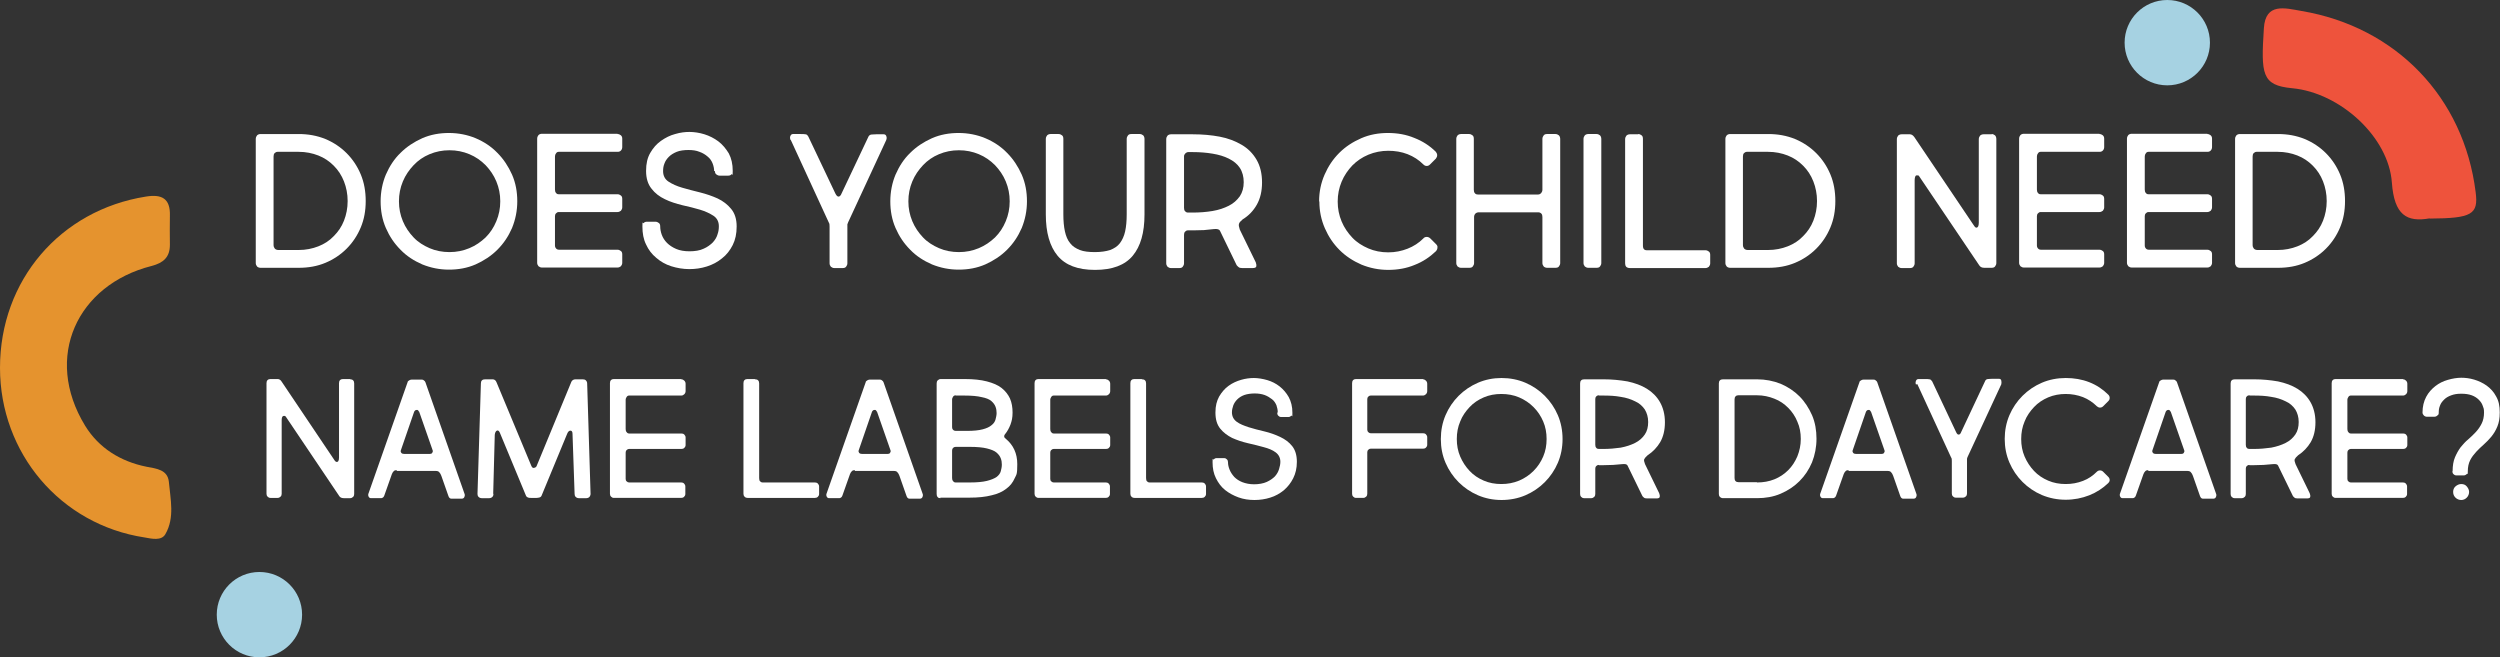 <svg viewBox="0 0 955 251.1" xmlns="http://www.w3.org/2000/svg" data-name="Layer 2" id="Layer_2">
  <rect x="0" y="0" width="955" height="251.1" fill="#333333" stroke="none"/>
  <g data-name="Header - Blog" id="Header_-_Blog">
    <g>
      <path style="fill: #fff;" d="M99.5,102.3c-.5,0-1-.2-1.3-.5-.3-.4-.5-.8-.5-1.3v-47.4c0-.6.2-1,.5-1.4.3-.3.8-.5,1.3-.5h14.6c3.6,0,7,.6,10.2,1.9,3.1,1.3,5.8,3.1,8.1,5.4,2.3,2.3,4.1,5,5.4,8.1,1.3,3.1,1.9,6.5,1.9,10.2s-.6,7-1.9,10.1c-1.3,3.1-3.1,5.8-5.4,8.1s-5,4.1-8.1,5.4c-3.1,1.3-6.5,1.9-10.2,1.9h-14.6ZM114.1,95.5c2.7,0,5.2-.5,7.5-1.4,2.3-.9,4.3-2.2,5.9-3.9,1.7-1.7,3-3.6,3.9-5.9.9-2.3,1.4-4.8,1.4-7.5s-.5-5.2-1.4-7.5c-.9-2.3-2.2-4.3-3.9-6-1.7-1.7-3.6-3-5.9-3.9-2.3-.9-4.8-1.4-7.5-1.4h-8.1c-.4,0-.8.2-1.1.5-.3.3-.4.8-.4,1.3v33.8c0,.6.2,1,.5,1.4.3.3.8.5,1.3.5h7.8Z"></path>
      <path style="fill: #fff;" d="M145.4,76.9c0-3.6.7-7.1,2-10.2,1.4-3.2,3.2-6,5.6-8.3,2.4-2.4,5.2-4.2,8.3-5.6,3.2-1.4,6.6-2,10.2-2s7.1.7,10.2,2,6,3.2,8.3,5.6c2.4,2.4,4.2,5.2,5.6,8.3,1.4,3.2,2,6.6,2,10.2s-.7,7-2,10.2c-1.4,3.2-3.2,5.9-5.6,8.3-2.4,2.4-5.2,4.2-8.3,5.6-3.2,1.4-6.6,2-10.2,2s-7-.7-10.2-2c-3.2-1.4-6-3.2-8.3-5.6-2.4-2.4-4.2-5.1-5.6-8.3-1.4-3.2-2-6.6-2-10.2ZM152.4,76.9c0,2.7.5,5.2,1.5,7.6,1,2.4,2.4,4.4,4.1,6.2,1.7,1.8,3.8,3.1,6.1,4.1s4.9,1.5,7.6,1.5,5.2-.5,7.6-1.5,4.4-2.4,6.2-4.1c1.8-1.8,3.1-3.8,4.1-6.2,1-2.4,1.5-4.9,1.5-7.6s-.5-5.2-1.5-7.6c-1-2.4-2.4-4.4-4.1-6.2-1.8-1.8-3.8-3.2-6.2-4.2s-4.9-1.5-7.6-1.5-5.2.5-7.6,1.5-4.4,2.4-6.1,4.2c-1.7,1.8-3.1,3.8-4.1,6.2-1,2.4-1.5,4.9-1.5,7.6Z"></path>
      <path style="fill: #fff;" d="M235.9,51.2c.5,0,.9.2,1.3.5.4.4.5.8.5,1.3v3.2c0,.5-.2,1-.5,1.3-.4.4-.8.5-1.3.5h-22.5c-.4,0-.8.2-1,.6-.3.4-.4.8-.4,1.2v12.6c0,.5.1,1,.4,1.3.3.4.6.5,1,.5h22.5c.5,0,.9.2,1.3.5.4.3.5.8.5,1.3v3.2c0,.5-.2.9-.5,1.3-.4.3-.8.5-1.3.5h-22.5c-.4,0-.7.2-1,.5-.3.3-.4.7-.4,1.1v11.2c0,.5.2.9.5,1.2.3.3.7.4,1,.4h22.4c.5,0,.9.2,1.3.5.4.3.5.8.5,1.3v3.2c0,.5-.2.9-.5,1.3-.4.3-.8.5-1.3.5h-28.9c-.5,0-.9-.2-1.3-.5-.3-.4-.5-.8-.5-1.3v-47.4c0-.6.2-1,.5-1.4.3-.3.8-.5,1.3-.5h28.9Z"></path>
      <path style="fill: #fff;" d="M272.8,65.4c0-1-.2-2-.6-3-.4-1-1-1.9-1.9-2.6-.8-.7-1.9-1.4-3.1-1.8-1.2-.5-2.6-.7-4.2-.7s-3.3.2-4.5.7c-1.2.5-2.2,1.1-3,1.9-.8.8-1.4,1.7-1.7,2.6-.4,1-.5,1.9-.5,2.9,0,1.7.7,3.1,2.1,4s3.1,1.7,5.2,2.3c2.1.6,4.3,1.2,6.8,1.8,2.4.6,4.7,1.4,6.7,2.3,2.1,1,3.8,2.3,5.2,4,1.4,1.7,2.1,3.9,2.1,6.7s-.5,5.1-1.5,7.1c-1,2-2.4,3.8-4.1,5.1-1.7,1.4-3.6,2.4-5.8,3.1-2.2.7-4.4,1-6.7,1s-4.7-.4-6.9-1.1c-2.2-.7-4.1-1.8-5.7-3.2-1.7-1.4-3-3.1-3.9-5.1-1-2-1.4-4.3-1.4-6.9s.2-.9.5-1.3.8-.5,1.3-.5h3.2c.5,0,.9.2,1.3.5s.5.8.5,1.3c0,1,.2,2.1.6,3.2.4,1.1,1.1,2.2,2,3.1.9.9,2.1,1.7,3.5,2.3,1.4.6,3.1.9,5.1.9s4-.3,5.4-1c1.4-.6,2.6-1.5,3.5-2.4.9-1,1.5-2,1.8-3.1.4-1.1.5-2.1.5-3.1,0-1.7-.7-3.1-2.1-4s-3.1-1.7-5.1-2.3c-2.1-.6-4.3-1.2-6.7-1.7-2.4-.6-4.7-1.3-6.7-2.3-2.1-1-3.8-2.3-5.1-4-1.4-1.7-2.1-4-2.1-6.8s.5-5,1.6-6.9c1.1-1.9,2.4-3.4,4.1-4.6,1.7-1.2,3.5-2.1,5.4-2.6,2-.6,3.8-.8,5.5-.8s3.8.3,5.7.9c1.9.6,3.7,1.5,5.3,2.7,1.6,1.2,2.9,2.8,4,4.6,1,1.9,1.5,4.1,1.5,6.7s-.2.9-.5,1.3-.8.5-1.3.5h-3.2c-.5,0-.9-.2-1.3-.5s-.5-.8-.5-1.3Z"></path>
      <path style="fill: #fff;" d="M302,53.5c-.2-.5-.3-1-.1-1.5.2-.5.5-.8,1-.8h2.9c.8,0,1.4,0,1.9.1.5,0,.8.4,1.1.9l10.3,21.7c.4.8.8,1.2,1.2,1.2.4,0,.7-.3.9-.6l10.5-22.2c.2-.5.6-.8,1.1-.9.5,0,1.1-.1,1.9-.1h2.9c.5,0,.9.3,1,.8.2.5.1,1-.1,1.5l-14.5,31.3c-.1.3-.2.6-.3.8,0,.3,0,.6,0,.9v14c0,.5-.2.9-.5,1.3-.3.4-.8.5-1.3.5h-3.2c-.5,0-.9-.2-1.3-.5-.3-.4-.5-.8-.5-1.3v-14c0-.6,0-1.2-.3-1.6l-14.5-31.5Z"></path>
      <path style="fill: #fff;" d="M340.1,76.9c0-3.6.7-7.1,2-10.2,1.4-3.2,3.2-6,5.6-8.3,2.4-2.4,5.2-4.2,8.3-5.6,3.2-1.4,6.6-2,10.2-2s7.1.7,10.2,2,6,3.2,8.3,5.6c2.4,2.4,4.2,5.2,5.6,8.3,1.4,3.2,2,6.6,2,10.2s-.7,7-2,10.2c-1.4,3.2-3.2,5.9-5.6,8.3-2.4,2.4-5.2,4.2-8.3,5.6-3.2,1.4-6.6,2-10.2,2s-7-.7-10.2-2c-3.2-1.4-6-3.2-8.3-5.6-2.4-2.4-4.2-5.1-5.6-8.3-1.4-3.2-2-6.6-2-10.2ZM347,76.9c0,2.7.5,5.2,1.5,7.6,1,2.4,2.4,4.4,4.1,6.2,1.7,1.8,3.8,3.1,6.1,4.1s4.9,1.5,7.6,1.5,5.2-.5,7.6-1.5,4.4-2.4,6.2-4.1c1.8-1.8,3.1-3.8,4.1-6.2,1-2.4,1.5-4.9,1.5-7.6s-.5-5.2-1.5-7.6c-1-2.4-2.4-4.4-4.1-6.2-1.8-1.8-3.8-3.2-6.2-4.2s-4.9-1.5-7.6-1.5-5.2.5-7.6,1.5-4.4,2.4-6.1,4.2c-1.7,1.8-3.1,3.8-4.1,6.2-1,2.4-1.5,4.9-1.5,7.6Z"></path>
      <path style="fill: #fff;" d="M404.4,51.2c.5,0,.9.2,1.3.5s.5.8.5,1.4v28.8c0,2.5.2,4.7.6,6.5.4,1.8,1,3.3,2,4.5.9,1.2,2.2,2,3.7,2.6,1.5.6,3.5.8,5.8.8s4.2-.3,5.8-.8c1.5-.6,2.8-1.4,3.7-2.6.9-1.2,1.6-2.7,2-4.5.4-1.8.6-4,.6-6.5v-28.8c0-.6.2-1,.5-1.4s.8-.5,1.3-.5h3.2c.5,0,.9.2,1.3.5.3.3.5.8.5,1.4v28.8c0,7-1.5,12.2-4.5,15.8-3,3.6-7.8,5.4-14.4,5.4s-11.3-1.8-14.3-5.4c-3-3.6-4.5-8.9-4.5-15.8v-28.8c0-.6.2-1,.5-1.4.3-.3.8-.5,1.3-.5h3.2Z"></path>
      <path style="fill: #fff;" d="M453.7,88c-.4,0-.7.2-1,.5-.3.3-.4.7-.4,1.2v10.9c0,.5-.2.9-.5,1.3-.3.4-.8.5-1.3.5h-3.2c-.5,0-.9-.2-1.3-.5-.3-.4-.5-.8-.5-1.3v-47.4c0-.6.2-1,.5-1.4.3-.3.8-.5,1.3-.5h8.4c3.6,0,7,.3,10.2.9,3.2.6,6,1.7,8.4,3.1s4.3,3.3,5.7,5.7c1.4,2.4,2.1,5.3,2.1,8.7s-.7,6.2-2,8.5c-1.3,2.3-3.1,4.2-5.4,5.6-.8.7-1.3,1.2-1.4,1.7-.2.5,0,1.2.3,2.2l6.1,12.5c.2.6.3,1.1.2,1.5,0,.5-.6.7-1.4.7h-4c-.6,0-1.1-.1-1.4-.4-.3-.2-.5-.5-.7-.7l-6.4-13.2c-.3-.5-1-.7-2.2-.6-1.3.1-2.6.3-3.9.4-1.3,0-2.7.1-4.1.1h-1.9ZM453.9,58.1c-.4,0-.8.2-1.1.5-.3.3-.5.7-.5,1.1v19.7c0,.5.1,1,.4,1.3.3.3.6.5,1.1.5h1.8c2.7,0,5.2-.2,7.6-.6,2.4-.4,4.4-1.1,6.2-2,1.8-.9,3.1-2.1,4.2-3.6,1-1.5,1.5-3.3,1.5-5.4s-.5-4-1.5-5.5c-1-1.5-2.4-2.6-4.2-3.5-1.8-.9-3.8-1.5-6.2-1.9-2.4-.4-4.9-.6-7.6-.6h-1.7Z"></path>
      <path style="fill: #fff;" d="M503.9,76.9c0-3.6.7-7,2.1-10.2,1.4-3.2,3.2-5.9,5.6-8.3,2.4-2.4,5.2-4.2,8.4-5.6,3.2-1.4,6.6-2,10.2-2s7,.6,10.1,1.9c3.1,1.2,5.9,3,8.2,5.3.3.4.5.8.5,1.3,0,.5-.2.9-.5,1.3l-2.2,2.2c-.4.4-.8.6-1.3.6s-.9-.2-1.3-.6c-1.7-1.7-3.7-3-6-3.9-2.3-.9-4.8-1.3-7.4-1.3s-5.2.5-7.6,1.5-4.4,2.4-6.1,4.1c-1.7,1.8-3.1,3.8-4.1,6.2-1,2.4-1.5,4.9-1.5,7.6s.5,5.2,1.5,7.6c1,2.4,2.4,4.4,4.1,6.2,1.7,1.8,3.8,3.1,6.1,4.1s4.9,1.5,7.6,1.5,5.1-.5,7.4-1.4c2.3-.9,4.3-2.2,6-3.9.3-.4.8-.6,1.3-.6s1,.2,1.4.6l2.2,2.2c.4.4.6.8.5,1.3,0,.5-.2.9-.5,1.3-2.4,2.3-5.1,4.1-8.2,5.3-3.1,1.3-6.5,1.9-10.1,1.9s-7-.7-10.2-2c-3.2-1.4-6-3.2-8.4-5.6-2.4-2.4-4.2-5.1-5.6-8.3-1.4-3.2-2.1-6.6-2.1-10.2Z"></path>
      <path style="fill: #fff;" d="M561.2,51.2c.5,0,.9.2,1.3.5s.5.8.5,1.4v19.4c0,.5.1,1,.4,1.3.3.4.7.5,1.2.5h23c.4,0,.8-.2,1.1-.5.3-.4.5-.8.5-1.3v-19.4c0-.6.2-1,.5-1.4s.8-.5,1.3-.5h3.2c.5,0,.9.2,1.3.5.3.3.5.8.5,1.4v47.4c0,.5-.2.9-.5,1.3-.3.4-.8.5-1.3.5h-3.2c-.5,0-1-.2-1.3-.5-.3-.4-.5-.8-.5-1.3v-17.6c0-.5-.1-1-.4-1.3-.3-.3-.7-.5-1.2-.5h-22.7c-.5,0-1,.2-1.3.5-.3.3-.5.8-.5,1.3v17.6c0,.5-.2.9-.5,1.3-.3.4-.8.5-1.3.5h-3.2c-.5,0-.9-.2-1.3-.5-.3-.4-.5-.8-.5-1.3v-47.4c0-.6.2-1,.5-1.4.3-.3.8-.5,1.3-.5h3.2Z"></path>
      <path style="fill: #fff;" d="M609.9,51.2c.5,0,.9.2,1.3.5.3.3.5.8.5,1.4v47.4c0,.5-.2.9-.5,1.3-.3.4-.8.5-1.3.5h-3.2c-.5,0-.9-.2-1.3-.5-.3-.4-.5-.8-.5-1.3v-47.4c0-.6.2-1,.5-1.4.3-.3.8-.5,1.3-.5h3.2Z"></path>
      <path style="fill: #fff;" d="M625.8,51.2c.5,0,.9.2,1.3.5s.5.8.5,1.4v40.6c0,.7.1,1.2.4,1.5.3.3.6.4,1,.4h22.5c.5,0,.9.2,1.3.5.4.3.5.8.5,1.3v3.2c0,.5-.2.9-.5,1.3-.4.3-.8.5-1.3.5h-28.9c-.6,0-1.1-.2-1.4-.5-.3-.4-.4-.8-.4-1.3v-47.4c0-.6.2-1,.5-1.4.3-.3.8-.5,1.3-.5h3.2Z"></path>
      <path style="fill: #fff;" d="M660.9,102.3c-.5,0-1-.2-1.3-.5-.3-.4-.5-.8-.5-1.3v-47.4c0-.6.2-1,.5-1.4.3-.3.8-.5,1.3-.5h14.6c3.6,0,7,.6,10.2,1.9,3.1,1.3,5.8,3.1,8.1,5.4,2.3,2.3,4.1,5,5.4,8.1,1.3,3.1,1.9,6.5,1.9,10.2s-.6,7-1.9,10.1c-1.3,3.1-3.1,5.8-5.4,8.1s-5,4.1-8.1,5.4c-3.1,1.3-6.5,1.9-10.2,1.9h-14.6ZM675.4,95.5c2.7,0,5.2-.5,7.5-1.4,2.3-.9,4.3-2.2,5.9-3.9,1.7-1.7,3-3.6,3.9-5.9.9-2.3,1.4-4.8,1.4-7.5s-.5-5.2-1.4-7.5c-.9-2.3-2.2-4.3-3.9-6-1.7-1.7-3.6-3-5.9-3.9-2.3-.9-4.8-1.4-7.5-1.4h-8.1c-.4,0-.8.2-1.1.5-.3.3-.4.8-.4,1.3v33.8c0,.6.2,1,.5,1.4.3.3.8.5,1.3.5h7.8Z"></path>
      <path style="fill: #fff;" d="M760.8,51.2c.5,0,.9.2,1.3.5.3.3.5.8.5,1.4v47.4c0,.5-.2.9-.5,1.3-.3.4-.8.5-1.3.5h-2.8c-.9,0-1.5-.3-1.9-.9l-23-34.1c0-.1-.2-.3-.4-.3-.2,0-.4,0-.6,0-.2,0-.4.2-.5.5-.1.3-.2.7-.2,1.3v31.8c0,.5-.2.9-.5,1.3-.3.4-.8.5-1.3.5h-3.2c-.5,0-.9-.2-1.3-.5-.3-.4-.5-.8-.5-1.3v-47.4c0-.6.2-1,.5-1.4.3-.3.8-.5,1.3-.5h3.2c.6,0,1.2.4,1.7,1.1l22.9,34c.1.2.3.3.5.5.2.1.4.1.5,0,.2,0,.3-.2.5-.5.1-.3.2-.7.2-1.3v-31.9c0-.6.2-1,.5-1.4.3-.3.8-.5,1.3-.5h3.2Z"></path>
      <path style="fill: #fff;" d="M802,51.2c.5,0,.9.2,1.3.5.4.4.5.8.5,1.3v3.2c0,.5-.2,1-.5,1.3-.4.4-.8.5-1.3.5h-22.5c-.4,0-.8.2-1,.6-.3.4-.4.8-.4,1.2v12.6c0,.5.1,1,.4,1.3.3.4.6.5,1,.5h22.5c.5,0,.9.2,1.3.5.4.3.5.8.5,1.3v3.2c0,.5-.2.9-.5,1.3-.4.3-.8.5-1.3.5h-22.5c-.4,0-.7.2-1,.5-.3.3-.4.7-.4,1.1v11.2c0,.5.2.9.5,1.2.3.3.7.4,1,.4h22.4c.5,0,.9.2,1.3.5.4.3.5.8.5,1.3v3.2c0,.5-.2.9-.5,1.3-.4.3-.8.5-1.3.5h-28.9c-.5,0-.9-.2-1.3-.5-.3-.4-.5-.8-.5-1.3v-47.4c0-.6.2-1,.5-1.4.3-.3.8-.5,1.3-.5h28.9Z"></path>
      <path style="fill: #fff;" d="M843.2,51.2c.5,0,.9.2,1.3.5.4.4.5.8.5,1.3v3.2c0,.5-.2,1-.5,1.3-.4.4-.8.5-1.3.5h-22.5c-.4,0-.8.2-1,.6-.3.4-.4.8-.4,1.2v12.6c0,.5.1,1,.4,1.3.3.4.6.5,1,.5h22.5c.5,0,.9.2,1.3.5.4.3.5.8.5,1.3v3.2c0,.5-.2.9-.5,1.3-.4.3-.8.5-1.3.5h-22.5c-.4,0-.7.2-1,.5-.3.3-.4.7-.4,1.1v11.2c0,.5.2.9.5,1.2.3.3.7.4,1,.4h22.4c.5,0,.9.2,1.3.5.4.3.5.8.5,1.3v3.2c0,.5-.2.9-.5,1.3-.4.3-.8.5-1.3.5h-28.9c-.5,0-.9-.2-1.3-.5-.3-.4-.5-.8-.5-1.3v-47.4c0-.6.2-1,.5-1.4.3-.3.8-.5,1.3-.5h28.9Z"></path>
      <path style="fill: #fff;" d="M855.6,102.3c-.5,0-1-.2-1.3-.5-.3-.4-.5-.8-.5-1.3v-47.4c0-.6.2-1,.5-1.4.3-.3.8-.5,1.3-.5h14.6c3.6,0,7,.6,10.2,1.9,3.1,1.3,5.8,3.1,8.1,5.4,2.3,2.3,4.1,5,5.4,8.1,1.3,3.1,1.9,6.5,1.9,10.2s-.6,7-1.9,10.1c-1.3,3.1-3.1,5.8-5.4,8.1s-5,4.1-8.1,5.4c-3.1,1.3-6.5,1.9-10.2,1.9h-14.6ZM870.1,95.5c2.7,0,5.2-.5,7.5-1.4,2.3-.9,4.3-2.2,5.9-3.9,1.7-1.7,3-3.6,3.9-5.9.9-2.3,1.4-4.8,1.4-7.5s-.5-5.2-1.4-7.5c-.9-2.3-2.2-4.3-3.9-6-1.7-1.7-3.6-3-5.9-3.9-2.3-.9-4.8-1.4-7.5-1.4h-8.1c-.4,0-.8.2-1.1.5-.3.3-.4.8-.4,1.3v33.8c0,.6.2,1,.5,1.4.3.3.8.5,1.3.5h7.8Z"></path>
    </g>
    <g>
      <path style="fill: #fff;" d="M133.8,144.9c.5,0,.8.1,1.1.4.3.3.4.7.4,1.2v42.2c0,.4-.1.8-.4,1.1-.3.3-.7.5-1.1.5h-2.5c-.8,0-1.4-.3-1.7-.8l-20.4-30.3c0-.1-.2-.2-.4-.3s-.4,0-.5,0c-.2,0-.4.2-.5.4-.1.2-.2.6-.2,1.1v28.2c0,.4-.1.8-.4,1.1s-.7.5-1.1.5h-2.8c-.5,0-.8-.2-1.1-.5s-.4-.7-.4-1.1v-42.2c0-.5.1-.9.4-1.2.3-.3.7-.4,1.1-.4h2.8c.5,0,1.1.3,1.5,1l20.3,30.2c.1.2.3.3.5.4.2.1.3.1.5,0,.2,0,.3-.2.4-.4.1-.2.2-.6.2-1.2v-28.4c0-.5.1-.9.4-1.2.3-.3.7-.4,1.1-.4h2.8Z"></path>
      <path style="fill: #fff;" d="M151.5,179.6c-.5,0-.8.1-1.1.4-.3.3-.5.6-.7,1.1l-2.9,8.2c-.2.6-.6.9-1.1,1-.5,0-1,0-1.4,0h-2.6c-.4,0-.7-.2-.9-.6-.2-.4-.2-.9,0-1.3l14.9-42.4c0-.3.3-.5.6-.7.3-.2.7-.3,1-.3h3.6c.3,0,.7,0,1,.3.3.2.5.4.6.7l14.9,42.5c.2.4.2.9,0,1.3-.1.4-.5.7-1,.7h-2.6c-.4,0-.9,0-1.4,0-.5,0-.9-.4-1.1-1l-2.7-7.7c-.2-.6-.5-1.1-.8-1.4-.3-.4-.8-.5-1.4-.5h-14.8ZM160,157.2c-.2-.5-.5-.7-.9-.6-.4,0-.7.3-.9.7l-5.1,14.8c-.1.3,0,.6.2.9.3.3.6.4,1.1.4h9.8c.4,0,.7-.1.9-.4.2-.3.3-.6.2-.9l-5.2-14.9Z"></path>
      <path style="fill: #fff;" d="M188.5,188.7c0,.4-.1.8-.4,1.1-.3.3-.7.5-1.2.5h-2.9c-.5,0-.9-.2-1.2-.5-.3-.3-.4-.7-.4-1.1l1.3-42.2c0-.5.1-.9.4-1.2.3-.3.7-.4,1.2-.4h2.9c.7,0,1.2.4,1.5,1.2l13.2,31.7c.3.8.7,1.1,1.2.9.5-.1.8-.4.9-.7l13.2-32c.1-.3.3-.6.6-.8.3-.2.6-.3,1-.3h2.8c.5,0,.9.1,1.2.4.3.3.5.7.5,1.2l1.3,42.2c0,.4-.2.8-.4,1.1-.3.3-.7.5-1.2.5h-2.9c-.5,0-.9-.2-1.2-.5-.3-.3-.4-.7-.4-1.1l-.8-23c0-.8-.3-1.2-.8-1.2s-.9.4-1.2,1.1l-9.8,23.7c-.1.3-.4.6-.7.7-.4.1-.8.2-1.2.2h-2.2c-.4,0-.8,0-1.2-.2-.3-.1-.6-.4-.7-.7l-10-24.1c-.3-.6-.6-.9-1.1-.7-.4.2-.7.7-.8,1.6l-.6,22.5Z"></path>
      <path style="fill: #fff;" d="M260.3,144.9c.4,0,.8.2,1.1.5.3.3.5.7.5,1.2v2.8c0,.5-.2.9-.5,1.2-.3.3-.7.5-1.1.5h-20c-.4,0-.7.2-.9.5-.2.3-.4.7-.4,1.1v11.2c0,.5.1.9.4,1.2.2.3.5.5.9.5h20c.4,0,.8.1,1.1.4.3.3.5.7.5,1.1v2.9c0,.5-.2.8-.5,1.1-.3.3-.7.4-1.1.4h-20c-.3,0-.6.1-.9.4-.3.3-.4.6-.4,1v10c0,.4.1.8.4,1,.3.3.6.4.9.4h19.9c.4,0,.8.1,1.1.4.3.3.5.7.5,1.1v2.9c0,.5-.2.8-.5,1.1-.3.3-.7.4-1.1.4h-25.7c-.5,0-.8-.2-1.1-.5s-.4-.7-.4-1.1v-42.2c0-.5.1-.9.4-1.2.3-.3.7-.4,1.1-.4h25.7Z"></path>
      <path style="fill: #fff;" d="M288.5,144.9c.5,0,.8.1,1.1.4.3.3.4.7.4,1.2v36.1c0,.6.1,1.1.4,1.3.2.2.5.4.9.4h20c.4,0,.8.1,1.1.4.3.3.5.7.5,1.1v2.9c0,.5-.2.8-.5,1.1s-.7.4-1.1.4h-25.7c-.5,0-1-.2-1.2-.5-.3-.3-.4-.7-.4-1.1v-42.2c0-.5.1-.9.4-1.2.3-.3.7-.4,1.1-.4h2.8Z"></path>
      <path style="fill: #fff;" d="M326.5,179.6c-.5,0-.8.1-1.1.4-.3.3-.5.6-.7,1.1l-2.9,8.2c-.2.6-.6.9-1.1,1-.5,0-1,0-1.4,0h-2.6c-.4,0-.7-.2-.9-.6-.2-.4-.2-.9,0-1.3l14.9-42.4c0-.3.3-.5.6-.7.3-.2.7-.3,1-.3h3.6c.3,0,.7,0,1,.3.3.2.5.4.6.7l14.9,42.5c.2.4.2.9,0,1.3-.1.4-.5.7-1,.7h-2.6c-.4,0-.9,0-1.4,0-.5,0-.9-.4-1.1-1l-2.7-7.7c-.2-.6-.5-1.1-.8-1.4-.3-.4-.8-.5-1.4-.5h-14.8ZM334.9,157.2c-.2-.5-.5-.7-.9-.6-.4,0-.7.3-.9.7l-5.1,14.8c-.1.3,0,.6.2.9.3.3.6.4,1.1.4h9.8c.4,0,.7-.1.9-.4.2-.3.3-.6.2-.9l-5.2-14.9Z"></path>
      <path style="fill: #fff;" d="M359.3,190.3c-.5,0-.9-.1-1.1-.4-.3-.3-.4-.7-.4-1.2v-42.2c0-.5.1-.9.4-1.2s.7-.5,1.1-.5h9.3c3.3,0,6.1.3,8.4.9,2.3.6,4.2,1.4,5.6,2.5,1.4,1.1,2.5,2.5,3.2,4,.7,1.6,1,3.4,1,5.4s-.3,3.2-.8,4.6c-.5,1.3-1.2,2.6-2.1,3.7-.3.3-.3.7-.3.9,0,.3.3.5.6.8,2.9,2.4,4.4,5.6,4.4,9.7s-.3,3.9-1,5.4c-.7,1.6-1.7,2.9-3.2,4-1.4,1.1-3.3,2-5.6,2.5-2.3.6-5.1.9-8.4.9h-11.2ZM365.1,151c-.4,0-.8.2-1,.5-.2.3-.4.7-.4,1.1v10.6c0,.4.1.7.4,1,.3.3.6.4,1,.4h4.3c2.5,0,4.5-.2,6-.6,1.5-.4,2.6-.9,3.4-1.6.8-.6,1.3-1.4,1.5-2.2.2-.8.4-1.6.4-2.4s-.1-1.6-.4-2.4c-.3-.8-.8-1.5-1.6-2.2s-2.1-1.2-3.7-1.5c-1.6-.4-3.8-.6-6.5-.6h-3.5ZM365.1,170.7c-.4,0-.7.1-1,.4-.3.3-.4.6-.4,1v10.5c0,.5.1.9.4,1.2.2.3.5.5.9.5h5.5c2.7,0,4.9-.2,6.5-.6,1.6-.4,2.8-.9,3.7-1.5.8-.6,1.4-1.4,1.6-2.2.2-.8.4-1.6.4-2.5s-.1-1.6-.4-2.4-.8-1.5-1.6-2.2-2.1-1.2-3.7-1.6c-1.6-.4-3.8-.6-6.5-.6h-5.5Z"></path>
      <path style="fill: #fff;" d="M422.5,144.9c.4,0,.8.2,1.1.5.3.3.5.7.5,1.2v2.8c0,.5-.2.9-.5,1.2-.3.3-.7.5-1.1.5h-20c-.4,0-.7.2-.9.5-.2.3-.4.7-.4,1.1v11.2c0,.5.1.9.4,1.2.2.3.5.5.9.5h20c.4,0,.8.1,1.1.4.3.3.5.7.5,1.1v2.9c0,.5-.2.8-.5,1.1-.3.3-.7.4-1.1.4h-20c-.3,0-.6.1-.9.4-.3.3-.4.6-.4,1v10c0,.4.1.8.4,1,.3.3.6.4.9.4h19.9c.4,0,.8.1,1.1.4.3.3.5.7.5,1.1v2.9c0,.5-.2.8-.5,1.1-.3.3-.7.4-1.1.4h-25.7c-.5,0-.8-.2-1.1-.5s-.4-.7-.4-1.1v-42.2c0-.5.1-.9.4-1.2.3-.3.7-.4,1.1-.4h25.7Z"></path>
      <path style="fill: #fff;" d="M436.3,144.9c.5,0,.8.1,1.1.4.3.3.4.7.4,1.2v36.1c0,.6.1,1.1.4,1.3.2.2.5.4.9.4h20c.4,0,.8.1,1.1.4.3.3.5.7.5,1.1v2.9c0,.5-.2.8-.5,1.1s-.7.4-1.1.4h-25.7c-.5,0-1-.2-1.2-.5-.3-.3-.4-.7-.4-1.1v-42.2c0-.5.1-.9.4-1.2.3-.3.7-.4,1.1-.4h2.8Z"></path>
      <path style="fill: #fff;" d="M488.1,157.5c0-.9-.2-1.8-.5-2.7-.4-.9-.9-1.7-1.7-2.3s-1.7-1.2-2.8-1.6c-1.1-.4-2.4-.6-3.8-.6s-2.9.2-4,.6c-1.1.4-2,1-2.7,1.7-.7.7-1.2,1.5-1.5,2.3-.3.9-.5,1.7-.5,2.6,0,1.5.6,2.7,1.8,3.6s2.8,1.5,4.6,2.1c1.9.6,3.9,1.1,6,1.6,2.1.5,4.1,1.2,6,2.1,1.9.9,3.4,2,4.6,3.5,1.2,1.5,1.8,3.5,1.8,6s-.5,4.5-1.4,6.3c-.9,1.8-2.1,3.3-3.6,4.6-1.5,1.2-3.2,2.2-5.2,2.8-1.9.6-3.9.9-6,.9s-4.2-.3-6.1-1c-1.9-.7-3.6-1.6-5.1-2.8-1.5-1.2-2.6-2.7-3.5-4.5-.9-1.8-1.3-3.8-1.3-6.1s.1-.8.4-1.1c.3-.3.7-.5,1.1-.5h2.9c.5,0,.8.2,1.1.5.3.3.4.7.4,1.1,0,.9.2,1.8.6,2.8.4,1,1,1.9,1.8,2.8.8.8,1.8,1.5,3.1,2,1.3.5,2.8.8,4.5.8s3.5-.3,4.8-.9c1.3-.6,2.3-1.3,3.1-2.1.8-.9,1.3-1.8,1.6-2.8.3-1,.5-1.9.5-2.8,0-1.5-.6-2.7-1.8-3.6s-2.7-1.5-4.6-2c-1.8-.5-3.8-1-6-1.5-2.2-.5-4.2-1.2-6-2-1.8-.9-3.4-2.1-4.6-3.6-1.2-1.5-1.8-3.5-1.8-6.1s.5-4.4,1.4-6.1c1-1.7,2.2-3.1,3.6-4.1,1.5-1.1,3.1-1.8,4.8-2.3,1.7-.5,3.4-.7,4.9-.7s3.4.3,5.1.8c1.7.5,3.3,1.3,4.7,2.4,1.4,1.1,2.6,2.5,3.5,4.1.9,1.7,1.4,3.6,1.4,6s-.1.8-.4,1.1-.7.5-1.1.5h-2.8c-.5,0-.8-.2-1.1-.5-.3-.3-.4-.7-.4-1.1Z"></path>
      <path style="fill: #fff;" d="M543.6,144.9c.4,0,.8.2,1.1.5s.5.7.5,1.2v2.8c0,.5-.2.9-.5,1.2-.3.3-.7.5-1.1.5h-20c-.3,0-.6.1-.9.4-.3.3-.4.6-.4,1v11.6c0,.4.1.7.4,1,.3.3.6.4.9.4h20c.4,0,.8.1,1.1.4.3.3.5.7.5,1.1v2.9c0,.5-.2.8-.5,1.1-.3.3-.7.4-1.1.4h-20c-.3,0-.6.1-.9.4-.3.3-.4.6-.4,1v15.8c0,.4-.1.8-.4,1.1s-.7.5-1.1.5h-2.8c-.5,0-.8-.2-1.1-.5s-.4-.7-.4-1.1v-42.2c0-.5.1-.9.4-1.2.3-.3.7-.4,1.1-.4h25.7Z"></path>
      <path style="fill: #fff;" d="M550.4,167.7c0-3.2.6-6.3,1.8-9.1s2.9-5.3,5-7.4c2.1-2.1,4.6-3.8,7.4-5,2.8-1.2,5.8-1.8,9-1.8s6.3.6,9.1,1.8c2.8,1.2,5.3,2.9,7.4,5,2.1,2.1,3.8,4.6,5,7.4,1.2,2.8,1.8,5.9,1.8,9.1s-.6,6.3-1.8,9.1c-1.2,2.8-2.9,5.3-5,7.4-2.1,2.1-4.6,3.8-7.4,5-2.8,1.2-5.9,1.8-9.1,1.8s-6.2-.6-9-1.8c-2.8-1.2-5.3-2.9-7.4-5-2.1-2.1-3.8-4.6-5-7.4s-1.8-5.8-1.8-9.1ZM556.5,167.7c0,2.4.4,4.6,1.3,6.7.9,2.1,2.1,3.9,3.6,5.5,1.5,1.6,3.3,2.8,5.4,3.7,2.1.9,4.3,1.3,6.7,1.3s4.6-.4,6.8-1.3c2.1-.9,3.9-2.1,5.5-3.7s2.8-3.4,3.7-5.5c.9-2.1,1.3-4.3,1.3-6.7s-.4-4.6-1.3-6.7c-.9-2.1-2.1-3.9-3.7-5.5s-3.4-2.8-5.5-3.7c-2.1-.9-4.4-1.3-6.8-1.3s-4.6.4-6.7,1.3c-2.1.9-3.9,2.1-5.4,3.7-1.5,1.6-2.8,3.4-3.6,5.5-.9,2.1-1.3,4.3-1.3,6.7Z"></path>
      <path style="fill: #fff;" d="M610.7,177.6c-.3,0-.6.1-.9.4-.3.3-.4.6-.4,1v9.7c0,.4-.1.8-.4,1.1s-.7.5-1.1.5h-2.8c-.5,0-.8-.2-1.1-.5s-.4-.7-.4-1.1v-42.2c0-.5.1-.9.4-1.2.3-.3.7-.4,1.2-.4h7.4c3.2,0,6.2.3,9.1.8,2.8.6,5.3,1.5,7.4,2.8,2.1,1.3,3.8,3,5,5.1,1.2,2.1,1.9,4.7,1.9,7.7s-.6,5.5-1.8,7.6c-1.2,2-2.8,3.7-4.8,5-.7.6-1.1,1.1-1.3,1.5-.2.4,0,1.1.3,1.9l5.4,11.1c.2.5.3,1,.2,1.4,0,.4-.5.6-1.2.6h-3.6c-.6,0-1-.1-1.2-.3-.3-.2-.4-.4-.6-.6l-5.7-11.7c-.3-.5-.9-.6-2-.5-1.1.1-2.3.2-3.5.3-1.2,0-2.4.1-3.7.1h-1.7ZM610.8,151c-.4,0-.7.1-1,.4-.3.3-.4.6-.4,1v17.5c0,.5.1.9.4,1.2.2.3.6.4,1,.4h1.6c2.4,0,4.6-.2,6.7-.5,2.1-.4,3.9-1,5.5-1.8,1.6-.8,2.8-1.9,3.7-3.2.9-1.3,1.3-2.9,1.3-4.8s-.5-3.5-1.3-4.8c-.9-1.3-2.1-2.4-3.7-3.1-1.6-.8-3.4-1.4-5.5-1.7-2.1-.4-4.3-.5-6.7-.5h-1.5Z"></path>
      <path style="fill: #fff;" d="M658.2,190.3c-.5,0-.9-.2-1.2-.5-.3-.3-.4-.7-.4-1.1v-42.2c0-.5.1-.9.4-1.2.3-.3.7-.4,1.2-.4h13c3.2,0,6.2.6,9,1.7,2.8,1.2,5.2,2.8,7.2,4.8,2,2,3.6,4.5,4.8,7.2,1.2,2.8,1.7,5.8,1.7,9s-.6,6.2-1.7,9c-1.2,2.8-2.7,5.1-4.8,7.2-2,2-4.4,3.6-7.2,4.8-2.8,1.2-5.8,1.7-9,1.7h-13ZM671.2,184.3c2.4,0,4.6-.4,6.6-1.2,2-.8,3.8-2,5.3-3.5,1.5-1.5,2.6-3.2,3.5-5.3.8-2,1.3-4.2,1.3-6.6s-.4-4.6-1.3-6.6c-.8-2-2-3.8-3.5-5.3-1.5-1.5-3.2-2.7-5.3-3.5-2-.8-4.2-1.3-6.6-1.3h-7.2c-.4,0-.7.1-1,.4-.3.3-.4.7-.4,1.2v30c0,.5.1.9.4,1.2.3.3.7.4,1.2.4h6.9Z"></path>
      <path style="fill: #fff;" d="M706.1,179.6c-.5,0-.8.1-1.1.4-.3.3-.5.6-.7,1.1l-2.9,8.2c-.2.6-.6.9-1.1,1-.5,0-1,0-1.4,0h-2.6c-.4,0-.7-.2-.9-.6-.2-.4-.2-.9,0-1.3l14.9-42.4c0-.3.3-.5.6-.7.3-.2.7-.3,1-.3h3.6c.3,0,.7,0,1,.3.3.2.5.4.6.7l14.9,42.5c.2.4.2.9,0,1.3-.1.4-.5.7-1,.7h-2.6c-.4,0-.9,0-1.4,0-.5,0-.9-.4-1.1-1l-2.7-7.7c-.2-.6-.5-1.1-.8-1.4-.3-.4-.8-.5-1.4-.5h-14.8ZM714.6,157.2c-.2-.5-.5-.7-.9-.6-.4,0-.7.3-.9.7l-5.1,14.8c-.1.3,0,.6.2.9.3.3.6.4,1.1.4h9.8c.4,0,.7-.1.9-.4.2-.3.3-.6.2-.9l-5.2-14.9Z"></path>
      <path style="fill: #fff;" d="M731.9,146.9c-.2-.5-.2-.9,0-1.4.1-.4.5-.7.9-.7h2.6c.7,0,1.2,0,1.7.1.4,0,.7.4,1,.8l9.1,19.3c.3.7.7,1.1,1,1,.4,0,.6-.2.8-.6l9.3-19.8c.2-.5.5-.7,1-.8.4,0,1-.1,1.7-.1h2.6c.5,0,.8.2.9.7.1.4.1.9,0,1.4l-12.9,27.8c-.1.3-.2.5-.2.7,0,.2,0,.5,0,.8v12.4c0,.4-.1.8-.4,1.1s-.7.5-1.1.5h-2.8c-.5,0-.8-.2-1.1-.5s-.4-.7-.4-1.1v-12.4c0-.6,0-1-.3-1.4l-12.9-28Z"></path>
      <path style="fill: #fff;" d="M765.8,167.7c0-3.2.6-6.3,1.8-9.1s2.9-5.3,5-7.4,4.6-3.8,7.4-5c2.8-1.2,5.9-1.8,9.1-1.8s6.2.5,9,1.6,5.2,2.7,7.3,4.8c.3.3.5.7.5,1.2,0,.4-.1.8-.5,1.2l-2,2c-.3.3-.7.5-1.2.5s-.8-.2-1.2-.5c-1.5-1.5-3.3-2.7-5.3-3.5-2.1-.8-4.3-1.2-6.6-1.2s-4.6.4-6.7,1.3c-2.1.9-3.9,2.1-5.4,3.7-1.5,1.6-2.8,3.4-3.6,5.5-.9,2.1-1.3,4.3-1.3,6.7s.4,4.6,1.3,6.7c.9,2.1,2.1,3.9,3.6,5.5,1.5,1.6,3.3,2.8,5.4,3.7,2.1.9,4.3,1.3,6.7,1.3s4.5-.4,6.6-1.2c2.1-.8,3.8-2,5.3-3.5.3-.3.7-.5,1.2-.5s.9.2,1.2.5l2,2c.3.3.5.7.5,1.2,0,.4-.2.8-.5,1.1-2.1,2-4.5,3.6-7.3,4.7-2.8,1.1-5.8,1.7-9,1.7s-6.2-.6-9.1-1.8c-2.8-1.2-5.3-2.9-7.4-5s-3.8-4.6-5-7.4-1.8-5.8-1.8-9.1Z"></path>
      <path style="fill: #fff;" d="M820.6,179.6c-.5,0-.8.1-1.1.4-.3.3-.5.6-.7,1.1l-2.9,8.2c-.2.6-.6.9-1.1,1-.5,0-1,0-1.4,0h-2.6c-.4,0-.7-.2-.9-.6-.2-.4-.2-.9,0-1.3l14.9-42.4c0-.3.3-.5.6-.7.3-.2.7-.3,1-.3h3.6c.3,0,.7,0,1,.3.3.2.5.4.6.7l14.9,42.5c.2.4.2.9,0,1.3-.1.4-.5.7-1,.7h-2.6c-.4,0-.9,0-1.4,0-.5,0-.9-.4-1.1-1l-2.7-7.7c-.2-.6-.5-1.1-.8-1.4-.3-.4-.8-.5-1.4-.5h-14.8ZM829.1,157.2c-.2-.5-.5-.7-.9-.6-.4,0-.7.3-.9.7l-5.1,14.8c-.1.3,0,.6.2.9.3.3.6.4,1.1.4h9.8c.4,0,.7-.1.9-.4.2-.3.3-.6.2-.9l-5.2-14.9Z"></path>
      <path style="fill: #fff;" d="M859.2,177.6c-.3,0-.6.1-.9.4-.3.3-.4.6-.4,1v9.7c0,.4-.1.8-.4,1.1s-.7.5-1.1.5h-2.8c-.5,0-.8-.2-1.1-.5s-.4-.7-.4-1.1v-42.2c0-.5.1-.9.4-1.2.3-.3.7-.4,1.2-.4h7.4c3.2,0,6.2.3,9.1.8,2.8.6,5.3,1.5,7.4,2.8,2.1,1.3,3.8,3,5,5.1,1.2,2.1,1.9,4.7,1.9,7.7s-.6,5.5-1.8,7.6c-1.2,2-2.8,3.7-4.8,5-.7.6-1.1,1.1-1.3,1.5-.2.4,0,1.1.3,1.9l5.4,11.1c.2.5.3,1,.2,1.4,0,.4-.5.6-1.2.6h-3.6c-.6,0-1-.1-1.2-.3-.3-.2-.4-.4-.6-.6l-5.7-11.7c-.3-.5-.9-.6-2-.5-1.1.1-2.3.2-3.5.3-1.2,0-2.4.1-3.7.1h-1.7ZM859.3,151c-.4,0-.7.1-1,.4-.3.3-.4.6-.4,1v17.5c0,.5.1.9.4,1.2.2.3.6.4,1,.4h1.6c2.4,0,4.6-.2,6.7-.5,2.1-.4,3.9-1,5.5-1.8,1.6-.8,2.8-1.9,3.7-3.2.9-1.3,1.3-2.9,1.3-4.8s-.5-3.5-1.3-4.8c-.9-1.3-2.1-2.4-3.7-3.1-1.6-.8-3.4-1.4-5.5-1.7-2.1-.4-4.3-.5-6.7-.5h-1.5Z"></path>
      <path style="fill: #fff;" d="M918,144.9c.4,0,.8.2,1.1.5.3.3.5.7.5,1.2v2.8c0,.5-.2.9-.5,1.2-.3.3-.7.5-1.1.5h-20c-.4,0-.7.2-.9.5-.2.3-.4.7-.4,1.1v11.2c0,.5.1.9.4,1.2.2.3.5.5.9.5h20c.4,0,.8.1,1.1.4.3.3.5.7.5,1.1v2.9c0,.5-.2.8-.5,1.1-.3.3-.7.4-1.1.4h-20c-.3,0-.6.1-.9.4-.3.3-.4.6-.4,1v10c0,.4.1.8.4,1,.3.3.6.4.9.4h19.9c.4,0,.8.1,1.1.4.3.3.5.7.5,1.1v2.9c0,.5-.2.8-.5,1.1-.3.3-.7.4-1.1.4h-25.7c-.5,0-.8-.2-1.1-.5s-.4-.7-.4-1.1v-42.2c0-.5.1-.9.4-1.2.3-.3.7-.4,1.1-.4h25.7Z"></path>
      <path style="fill: #fff;" d="M936.9,180c0-2.1.3-3.9.9-5.3.6-1.4,1.3-2.7,2.2-3.9.9-1.1,1.8-2.1,2.9-3,1-.9,2-1.8,2.9-2.8.9-1,1.6-2,2.2-3.2.6-1.2.9-2.6.9-4.2s-.2-1.7-.5-2.6c-.3-.9-.8-1.6-1.5-2.3-.7-.7-1.6-1.3-2.7-1.7-1.1-.4-2.4-.6-4-.6s-2.7.2-3.8.6c-1.1.4-2,.9-2.7,1.6-.7.7-1.3,1.4-1.6,2.3-.4.9-.5,1.8-.5,2.7s-.2.8-.5,1.1c-.3.3-.7.5-1.2.5h-2.8c-.5,0-.9-.2-1.2-.5-.3-.3-.5-.7-.5-1.1,0-2.3.5-4.3,1.4-6,.9-1.7,2.1-3,3.5-4.1,1.4-1.1,3-1.9,4.8-2.4,1.7-.5,3.5-.8,5.1-.8s3.2.2,4.9.7c1.7.5,3.4,1.3,4.8,2.3,1.5,1.1,2.7,2.4,3.6,4.1,1,1.7,1.4,3.7,1.4,6.1s-.3,3.9-.9,5.4c-.6,1.5-1.4,2.8-2.3,3.9-.9,1.1-1.9,2.1-2.9,3-1,.9-2,1.8-2.9,2.8s-1.7,2-2.3,3.2c-.6,1.2-.9,2.6-.9,4.2s-.1.8-.4,1.1c-.3.3-.7.5-1.1.5h-2.9c-.5,0-.8-.2-1.1-.5-.3-.3-.4-.7-.4-1.1ZM937.1,187.9c0-.8.3-1.6.9-2.1s1.3-.9,2.2-.9,1.6.3,2.1.9.9,1.3.9,2.1-.3,1.6-.9,2.2c-.6.6-1.3.9-2.1.9s-1.6-.3-2.2-.9c-.6-.6-.9-1.3-.9-2.2Z"></path>
    </g>
    <path style="fill: #e5932e;" d="M0,140.5c0-33.4,23-60.2,55.7-65.4,6.1-1,9.4.7,9.2,7.3-.1,3.7,0,7.4,0,11.1,0,4.7-2.4,6.9-7,8.1-28.4,7.2-41.4,34.8-25.4,61,5.2,8.5,13.5,13.7,23.5,15.7,3.7.7,8,1.1,8.5,5.7.6,6.7,2.3,13.7-1.3,20-1.5,2.7-5.2,1.8-8,1.3C23.1,200.4,0,173.1,0,140.5Z"></path>
    <path style="fill: #ee533c;" d="M928.2,83.4c-8.9,1.6-13.6-1.3-14.5-13.6-1.2-17.4-19.7-34.4-38.1-36.1-11.7-1.1-11.9-5.4-10.8-22.9.6-9.9,8.1-7.7,14.4-6.6,36.1,6.1,62,33,66.5,69.2,1.1,8.5-1.4,10-17.6,10.1Z"></path>
    <circle style="fill: #a6d2e2;" r="16.3" cy="234.8" cx="99.1"></circle>
    <circle style="fill: #a6d2e2;" r="16.3" cy="16.3" cx="827.9"></circle>
  </g>
</svg>